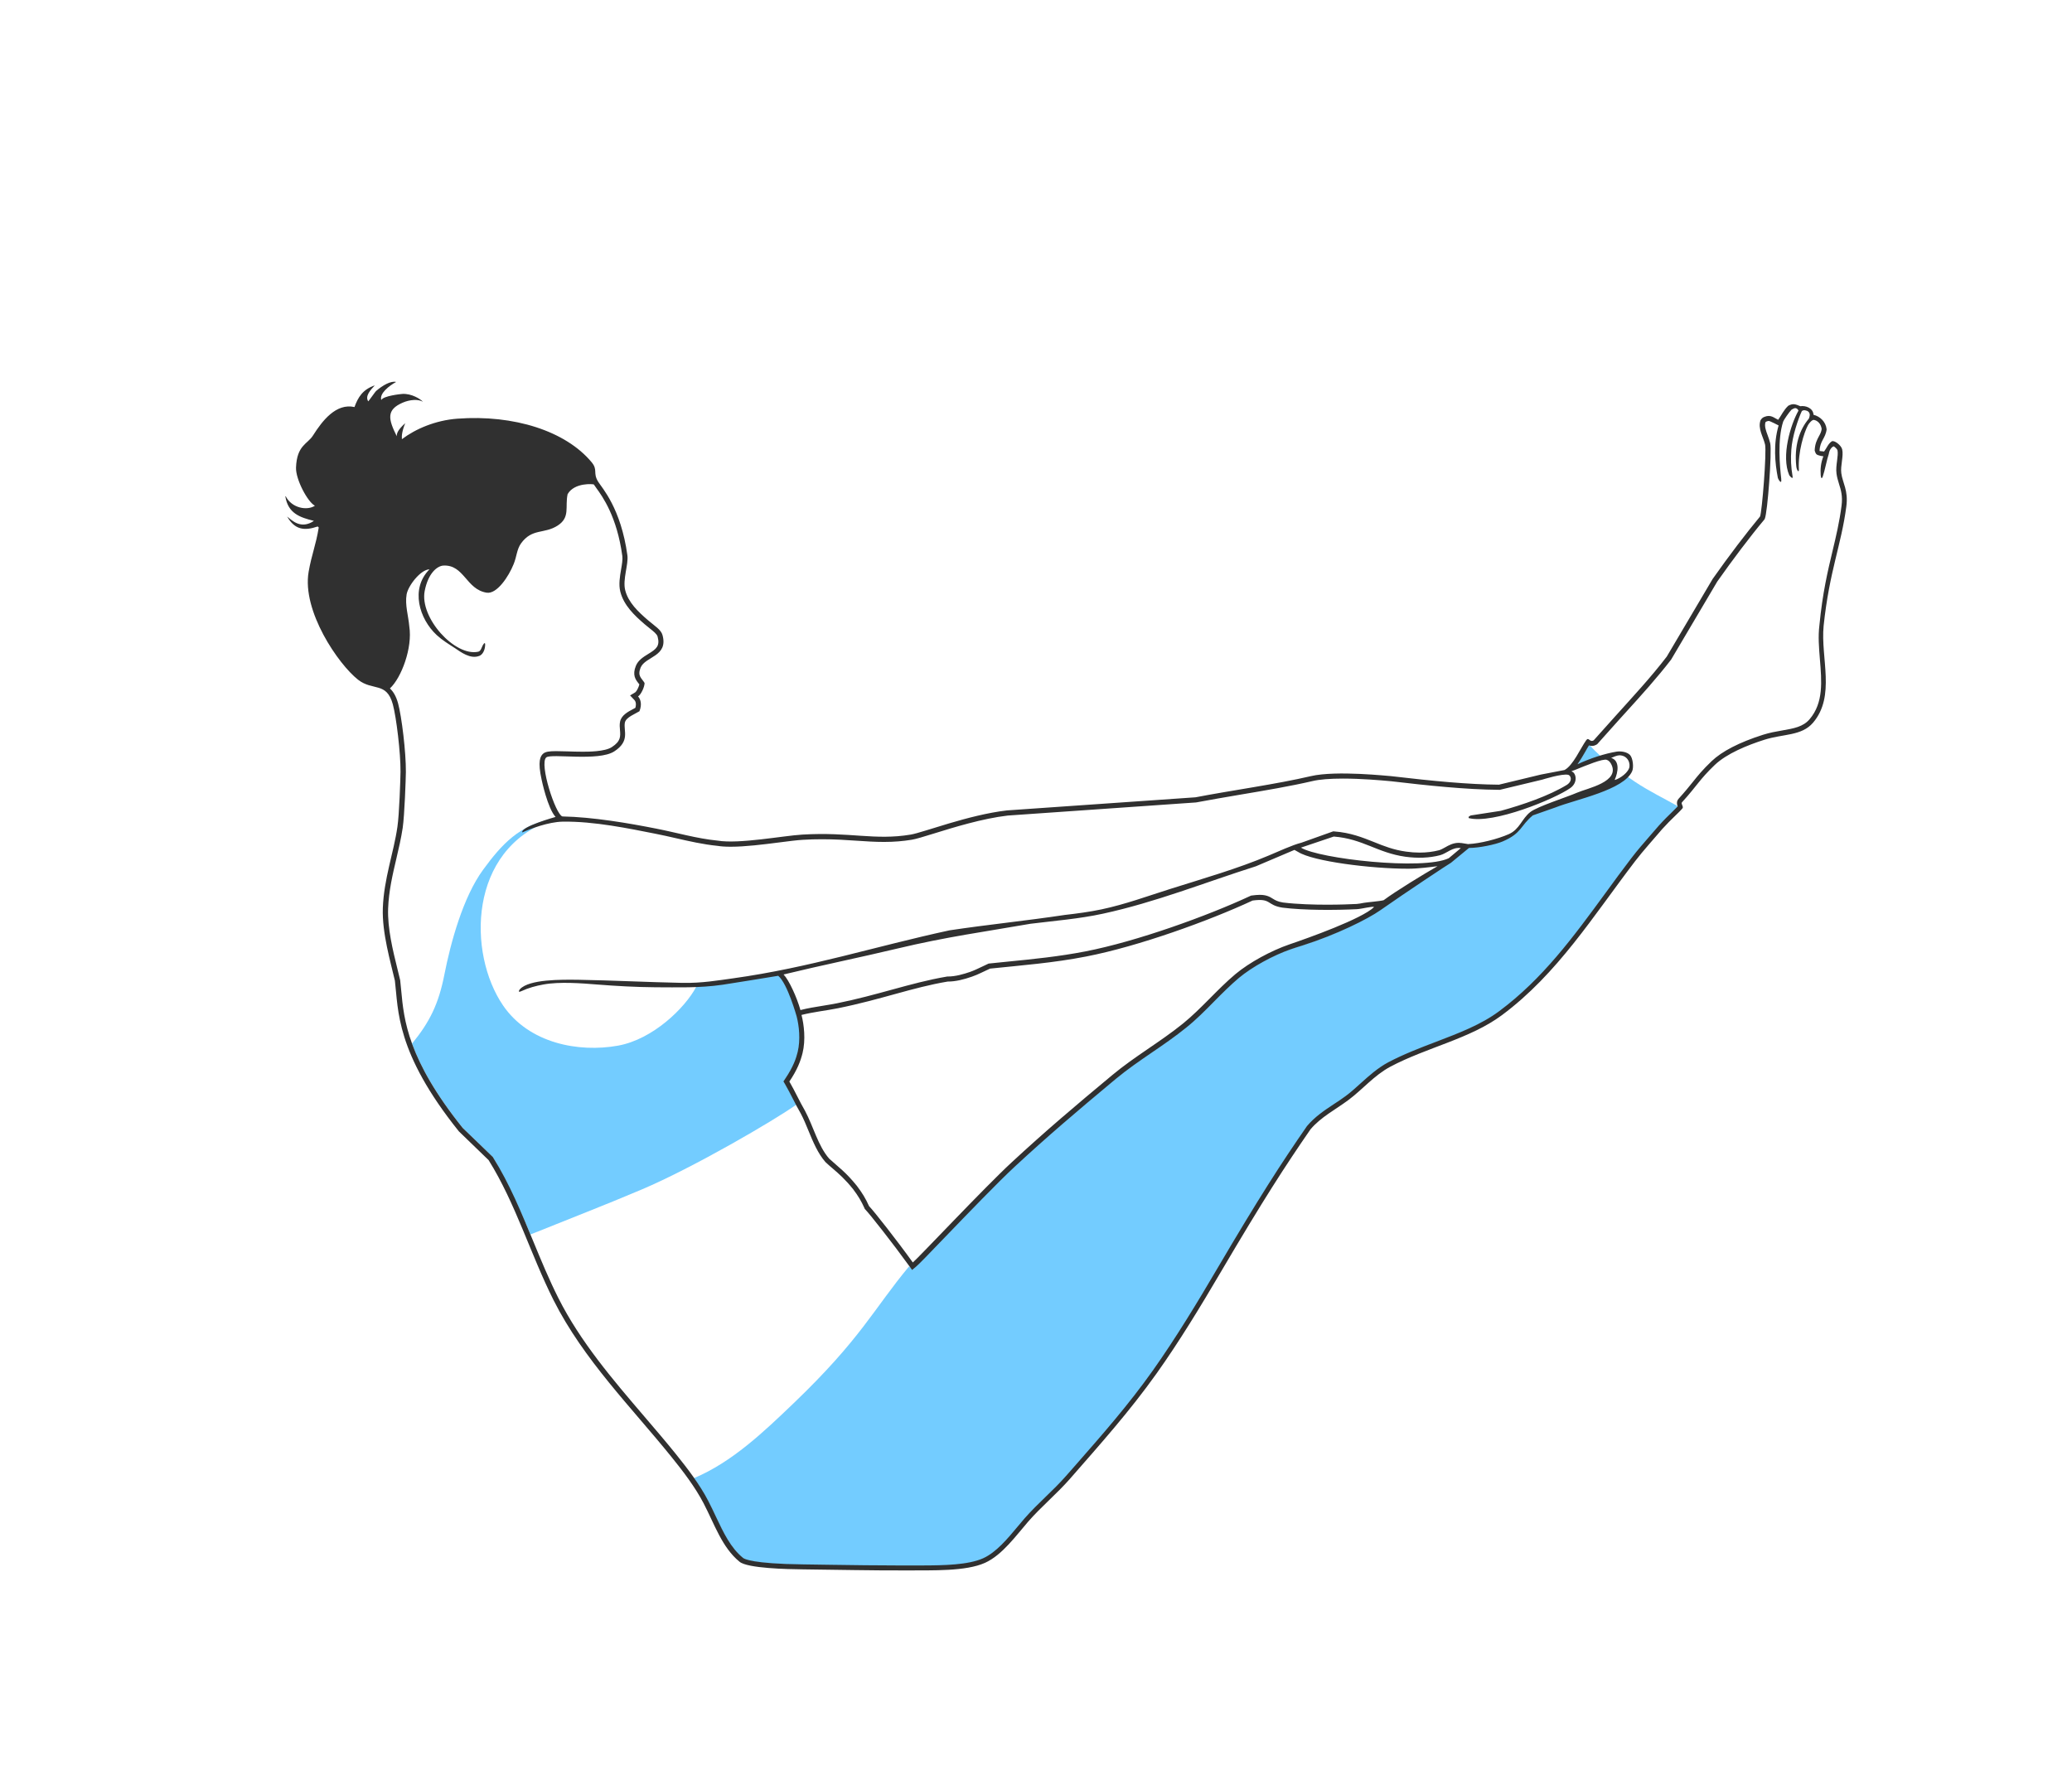<?xml version="1.0" encoding="UTF-8"?> <!-- Generator: Adobe Illustrator 23.0.1, SVG Export Plug-In . SVG Version: 6.00 Build 0) --> <svg xmlns="http://www.w3.org/2000/svg" xmlns:xlink="http://www.w3.org/1999/xlink" id="Layer_1" x="0px" y="0px" viewBox="0 0 254.43 217.99" style="enable-background:new 0 0 254.43 217.99;" xml:space="preserve"> <style type="text/css"> .st0{fill-rule:evenodd;clip-rule:evenodd;fill:#8B4D00;} .st1{fill-rule:evenodd;clip-rule:evenodd;fill:#54545E;} .st2{fill-rule:evenodd;clip-rule:evenodd;} .st3{fill:#54545E;} .st4{fill-rule:evenodd;clip-rule:evenodd;fill:#121010;} .st5{fill:#121010;} .st6{fill:#020101;} .st7{fill-rule:evenodd;clip-rule:evenodd;fill:#73CCFF;} .st8{fill:#303030;} .st9{fill:#73CCFF;} .st10{fill-rule:evenodd;clip-rule:evenodd;fill:#303030;} .st11{fill:#101113;} .st12{fill-rule:evenodd;clip-rule:evenodd;fill:#D000AA;} .st13{fill-rule:evenodd;clip-rule:evenodd;fill:#0F1012;} .st14{fill:#0F1012;} </style> <g> <path class="st7" d="M60.5,142.11l0.04,0.06c2.01,3.21,4.41,8.98,4.6,9.44c4.61-1.86,9.08-3.58,13.65-5.52 c6.31-2.67,16.28-8.49,18.99-10.42c-0.14-0.27-1-1.95-1.35-2.56l-0.18-0.32l0.21-0.3c1.01-1.5,1.42-2.29,1.73-3 c1.35-3.09-1.55-8.68-2.22-9.8c-2.33,0.2-8.71,1.26-10.49,1.53c-1.38,2.59-5.32,6.43-9.59,7.2c-4.83,0.87-10.93-0.27-14.12-4.94 c-4.37-6.39-4.29-19.19,5.97-22.76c0.39-0.18,0.08-0.15,0.08-0.15c-4.04,0.77-6.18,3.08-8.5,6.25c-2.47,3.38-3.98,8.95-4.75,12.86 c-0.7,3.58-1.78,5.81-3.98,8.5c1,2.73,2.8,6.08,6.22,10.34L60.5,142.11z"></path> <path class="st7" d="M195.27,93.4c0.4-0.22,0.82-0.43,1.25-0.56c-0.46-0.42-0.91-0.86-1.34-1.34c-0.03-0.01-0.06-0.01-0.08-0.02 c-0.15,0.24-0.31,0.52-0.48,0.81c-0.54,0.93-0.75,1.61-1.48,2.18c0.01,0,0.05,0,0.08,0C193.8,93.98,194.62,93.75,195.27,93.4z"></path> <path class="st7" d="M206.07,99.04c-1.7-0.97-3.54-1.85-5.28-3.01c-0.35-0.24-0.7-0.48-1.05-0.72c-1.43,0.95-2.93,1.5-4.6,1.98 c-1.68,0.49-6.25,2.08-7.02,2.54c-2.3,3.85-5.59,3.71-7.9,4.18c0,0-2.45,2.07-2.66,2.14c-1.87,1.15-8.34,5.56-8.34,5.56 c-1.71,1.3-5.1,3.04-9.28,4.37c-0.57,0.18-1.06,0.34-1.43,0.46c-2.22,0.76-4.81,2.19-6.44,3.55c-1.04,0.87-2.05,1.89-3.03,2.87 c-1.08,1.09-2.21,2.22-3.42,3.2c-1.37,1.11-2.82,2.1-4.22,3.07c-1.49,1.02-3.03,2.07-4.43,3.24c-4.95,4.12-8.39,7.05-12.37,10.73 c-2.04,1.89-5.83,5.82-8.6,8.69c-2.05,2.13-3.23,3.34-3.54,3.61l-0.48,0.41c0,0-0.26-0.35-0.35-0.38 c-4.39,5.28-5.87,8.84-14.16,16.79c-3.68,3.53-7.56,7.24-12.26,9.22c0.17,0.21,1.15,1.78,1.73,2.82c0.34,0.62,0.63,1.27,0.93,1.91 c0.94,1.99,1.82,3.87,3.36,5.12c0.15,0.12,1.21,0.73,7.43,0.8c1.07,0.01,2.23,0.03,3.42,0.05c2.71,0.04,5.61,0.08,8.23,0.08l2.77,0 c2.89,0,5.87-0.07,7.67-0.88c1.61-0.72,3.02-2.41,4.26-3.9c0.3-0.36,0.59-0.71,0.87-1.03c0.81-0.93,1.71-1.8,2.57-2.64 c0.85-0.82,1.72-1.66,2.5-2.56l1.17-1.33c3.34-3.81,6.5-7.42,9.48-11.62c2.86-4.02,5.58-8.53,7.86-12.41 c5.24-8.93,7.92-13.06,11.07-17.6c0.96-1.13,2.14-1.92,3.28-2.68c0.48-0.32,0.97-0.65,1.46-1c0.65-0.48,1.24-1.02,1.87-1.59 c1.01-0.92,2.06-1.86,3.34-2.55c1.87-1,3.89-1.77,5.84-2.51c2.86-1.09,5.55-2.12,7.8-3.79c5.34-3.97,9.11-9.11,13.09-14.56 c1.04-1.42,2.08-2.84,3.15-4.25c0.72-0.94,1.5-1.84,2.26-2.71c0.37-0.42,0.74-0.85,1.12-1.29c0.62-0.69,1.17-1.22,1.61-1.64 c0.29-0.28,0.53-0.51,0.71-0.71C206.08,99.05,206.08,99.04,206.07,99.04z"></path> </g> <path class="st8" d="M226.72,62.19c0.26-1.97-0.46-2.87-0.62-4.08c-0.12-0.92,0.3-2.1,0.11-2.92c-0.11-0.5-0.99-1.18-1.29-0.98 c-0.43,0.29-0.62,0.83-0.93,1.24c-0.18-0.02-0.37-0.04-0.56-0.06c0.04-1.26,0.74-1.55,0.87-2.66c-0.1-0.95-0.82-1.59-1.61-1.79 c-0.04-0.83-0.99-1.16-1.61-1.05c-0.59-0.23-0.87-0.39-1.49-0.06c-0.58,0.55-0.83,1.16-1.24,1.73c-0.5-0.23-0.89-0.68-1.67-0.37 c-0.21,0.08-0.34,0.17-0.5,0.43c-0.35,1.03,0.33,2,0.56,2.97c0.21,0.91-0.38,8.37-0.62,8.85c-1.71,2.06-3.8,4.8-5.82,7.67 c-1.88,3.18-3.76,6.36-5.63,9.53c-1.95,2.55-4.18,4.94-6.31,7.31c-0.89,0.99-1.77,1.98-2.66,2.97c-0.51,0.31-0.6-0.47-0.93,0 c-0.7,0.99-1.61,3.1-2.66,3.65c-0.97,0.19-1.94,0.37-2.91,0.56c-1.71,0.41-3.43,0.82-5.14,1.24c-3.78-0.03-8.04-0.44-13.25-1.05 c-0.24,0-6.71-0.73-9.84,0c-4.27,1-9.83,1.76-14.17,2.6c-7.72,0.54-15.43,1.07-23.15,1.61c-4.71,0.54-10.3,2.72-11.82,2.97 c-4.43,0.74-7.43-0.35-13.31,0c-2.37,0.14-7.75,1.18-10.4,0.74c-2.56-0.25-5.05-0.99-7.57-1.48c-3.29-0.65-7.74-1.42-11.49-1.49 c-0.84-0.22-2.88-6.5-1.98-7.25c0.61-0.51,6.41,0.52,8.35-0.74c1.97-1.28,1.11-2.53,1.3-3.53c0.13-0.66,1.25-1.06,1.79-1.4 c0.35-0.88,0.12-1.5-0.17-1.82c0.36-0.22,0.8-1.15,0.8-1.65c-0.35-0.6-0.91-0.84-0.49-1.88c0.57-1.4,3.43-1.35,2.69-4.01 c-0.18-0.66-0.94-1.1-1.77-1.81c-1.22-1.05-2.43-2.19-2.81-3.7c-0.33-1.33,0.42-3.15,0.27-4.28c-0.79-5.78-3.13-8.3-3.59-9.04 c-0.68-1.1,0-1.42-0.8-2.39c-3.18-3.83-9.54-5.87-16.49-5.35c-2.68,0.2-5.13,1.25-6.81,2.52c-0.04-0.43,0.03-1.04,0.41-1.97 c-1.02,0.92-1.04,1.33-1.04,1.61c-1.04-2.11-1.32-3.24,0.73-4.13c0.88-0.38,1.9-0.45,2.48-0.11c-0.28-0.32-1.38-1.03-2.53-0.96 c-0.15,0.01-2.34,0.23-2.58,0.75c-0.26-0.81,0.99-1.77,1.82-2.22c-0.64-0.16-1.64,0.4-2.47,1.12c-0.02-0.01-0.93,1.27-0.95,1.26 c-0.43-0.64,0.28-1.4,0.8-1.96c-1.48,0.5-2.06,1.47-2.49,2.66c-2.27-0.5-3.94,1.67-5.1,3.5c-0.66,1.05-1.98,1.18-2.08,3.94 c-0.05,1.45,1.44,4.24,2.32,4.68c-0.95,0.63-2.84,0.31-3.59-1.17l-0.04,0.02c0.32,2.08,1.78,2.59,3.51,3.01 c-1.59,1.07-2.67-0.03-3.29-0.53c0.93,1.61,2.08,1.79,3.75,1.22c0.04,0.04,0.09,0.08,0.13,0.12c-0.35,2.18-0.86,3.27-1.24,5.44 c-0.84,4.83,3.65,11.36,6.07,13.26c1.82,1.42,3.5,0.21,4.27,3.03c0.43,1.59,0.96,5.96,0.94,8.27c-0.01,0.89-0.15,5.23-0.38,6.77 c-0.46,3.19-1.66,6.37-1.79,9.97c-0.11,3.06,0.95,6.61,1.48,8.92c0.44,3.58,0.06,8.79,7.86,18.51c1.22,1.17,2.44,2.35,3.65,3.53 c3.32,5.32,5.12,11.51,7.98,17.21c3.68,7.3,9.56,13.15,14.48,19.25c1.41,1.74,2.89,3.68,3.93,5.67c1.35,2.59,2.28,5.46,4.43,7.2 c0.99,0.81,5.89,0.91,7.79,0.93c3.83,0.04,8.67,0.15,12.67,0.13c3.25-0.02,7.31,0.13,9.67-0.93c2.13-0.96,3.84-3.38,5.32-5.08 c1.59-1.82,3.47-3.37,5.08-5.2c3.73-4.27,7.33-8.28,10.68-12.99c2.77-3.89,5.42-8.26,7.88-12.45c5.25-8.93,7.92-13.04,11.01-17.52 c1.3-1.53,3.01-2.38,4.64-3.59c1.75-1.3,3.17-3.03,5.14-4.09c4.49-2.39,9.8-3.43,13.72-6.34c6.84-5.08,11.22-12.19,16.36-18.91 c1.05-1.37,2.21-2.62,3.34-3.96c1.15-1.27,2.03-1.99,2.48-2.54c0.17-0.21-0.23-0.56-0.06-0.74c1.89-2.07,2.1-2.74,4.02-4.58 c1.48-1.41,4.03-2.44,6.07-3.09c2.35-0.75,4.6-0.46,6-2.1c2.8-3.29,0.92-7.92,1.3-11.89C224.65,70.05,226.09,67.02,226.72,62.19z M223.47,80.93c0.23,2.77,0.46,5.38-1.26,7.4c-0.79,0.93-1.92,1.13-3.36,1.38c-0.76,0.13-1.54,0.27-2.36,0.53 c-2.92,0.93-5.04,2.03-6.31,3.24c-1.14,1.09-1.69,1.78-2.33,2.58c-0.44,0.55-0.94,1.17-1.72,2.03c-0.31,0.34-0.2,0.74-0.12,0.95 c-0.18,0.19-0.41,0.42-0.69,0.69c-0.44,0.43-0.99,0.96-1.61,1.65c-0.38,0.45-0.75,0.87-1.12,1.29c-0.76,0.87-1.54,1.77-2.26,2.71 c-1.08,1.41-2.12,2.83-3.15,4.25c-3.98,5.44-7.74,10.58-13.08,14.55c-2.24,1.67-4.94,2.69-7.79,3.78c-1.95,0.74-3.97,1.52-5.85,2.51 c-1.28,0.69-2.33,1.63-3.35,2.55c-0.63,0.57-1.22,1.11-1.87,1.59c-0.48,0.36-0.97,0.68-1.46,1c-1.15,0.76-2.33,1.55-3.29,2.69 c-3.15,4.55-5.83,8.68-11.08,17.61c-2.28,3.88-5,8.39-7.85,12.41c-2.98,4.2-6.14,7.8-9.48,11.61l-1.17,1.33 c-0.78,0.89-1.65,1.74-2.5,2.56c-0.87,0.84-1.76,1.71-2.58,2.64c-0.28,0.32-0.57,0.67-0.87,1.03c-1.24,1.49-2.64,3.17-4.24,3.89 c-1.8,0.81-4.76,0.88-7.65,0.88l-2.77,0c-2.62,0-5.53-0.04-8.23-0.08c-1.19-0.02-2.35-0.03-3.42-0.05c-6.21-0.07-7.26-0.67-7.4-0.79 c-1.53-1.24-2.41-3.11-3.35-5.1c-0.3-0.64-0.6-1.28-0.93-1.91c-1.06-2.04-2.55-3.98-3.99-5.77c-1.25-1.55-2.59-3.11-3.88-4.62 c-3.84-4.49-7.82-9.13-10.53-14.51c-1.15-2.28-2.14-4.68-3.1-7.01c-1.43-3.46-2.9-7.04-4.91-10.25l-0.04-0.07l-3.71-3.58 c-6.75-8.42-7.21-13.29-7.54-16.85c-0.04-0.45-0.08-0.88-0.13-1.29c-0.11-0.47-0.22-0.92-0.34-1.4c-0.55-2.22-1.23-4.98-1.14-7.41 c0.08-2.14,0.55-4.16,1.01-6.11c0.29-1.24,0.59-2.52,0.78-3.79c0.23-1.59,0.38-6,0.39-6.86c0.02-2.45-0.52-6.83-0.96-8.44 c-0.25-0.9-0.6-1.45-1-1.82c1.42-1.32,2.79-5,2.38-7.61c-0.11-1.31-0.55-2.64-0.33-3.94c0.18-1.04,1.68-3.03,2.81-3.08 c-2.39,2.4-1.25,6.1,0.89,8.08c0.7,0.64,1.45,1.09,2.25,1.61c0.66,0.44,1.89,1.4,3.01,0.93c0.37-0.16,0.6-0.63,0.66-1.07 c0.09-0.62-0.06-0.58-0.25-0.25c-0.16,0.29-0.25,0.75-0.58,0.82c-2.86,0.62-7.21-4.17-6.57-7.46c0.43-2.21,1.55-3.08,2.3-3.12 c2.54-0.13,2.79,2.93,5.31,3.33c1.26,0.2,2.71-2,3.31-3.5c0.39-0.95,0.38-1.8,0.9-2.54c1.37-1.91,2.86-1.13,4.52-2.21 c1.56-1.02,0.87-2.27,1.21-3.85c0.84-1.47,3.19-1.24,3.22-1.19c0.07,0.11,0.17,0.25,0.3,0.43c0.76,1.05,2.54,3.5,3.2,8.37 c0.05,0.41-0.04,0.99-0.15,1.61c-0.15,0.88-0.32,1.87-0.1,2.75c0.43,1.69,1.72,2.91,3.01,4.02c0.21,0.18,0.41,0.34,0.6,0.49 c0.48,0.38,0.89,0.71,0.97,1.01c0.32,1.17-0.17,1.54-1.16,2.14c-0.58,0.36-1.23,0.76-1.51,1.46c-0.46,1.13-0.02,1.7,0.31,2.12 c0.04,0.05,0.08,0.1,0.12,0.15c-0.07,0.33-0.33,0.84-0.48,0.96l-0.66,0.4l0.53,0.56c0.08,0.08,0.29,0.37,0.12,0.96 c-0.08,0.04-0.16,0.08-0.24,0.13c-0.66,0.35-1.49,0.78-1.64,1.58c-0.07,0.35-0.04,0.69-0.01,1.02c0.06,0.77,0.12,1.37-1.01,2.1 c-0.86,0.56-2.91,0.56-3.58,0.56c-0.65,0-1.29-0.02-1.88-0.04c-0.51-0.02-0.98-0.03-1.38-0.03c-0.89,0-1.3,0.08-1.57,0.3 c-0.36,0.3-0.71,0.93-0.2,3.21c0.01,0.05,0.73,3.5,1.71,4.57c0,0-4.33,1.21-4.08,1.9c0.94-0.43,3.21-1.29,4.94-1.32 c3.86-0.07,8.33,0.88,11.38,1.48c0.83,0.16,1.66,0.35,2.49,0.54c1.67,0.38,3.4,0.78,5.14,0.95c0.43,0.07,0.97,0.11,1.63,0.11 c1.8,0,4.02-0.28,5.97-0.53c1.16-0.15,2.17-0.28,2.89-0.32c0.8-0.05,1.57-0.07,2.37-0.07c1.58,0,2.94,0.09,4.25,0.18 c1.15,0.08,2.24,0.15,3.36,0.15c1.21,0,2.29-0.09,3.4-0.27c0.54-0.09,1.45-0.37,2.71-0.76c2.38-0.74,5.97-1.85,9.08-2.21l23.12-1.61 c1.73-0.33,3.54-0.63,5.45-0.96c3.03-0.51,6.17-1.04,8.83-1.66c0.88-0.21,2.14-0.31,3.75-0.31c2.28,0,4.63,0.21,5.51,0.29 c0.25,0.02,0.4,0.04,0.44,0.04c4.42,0.52,9.14,1.02,13.24,1.05h0.08l5.21-1.25c0,0,2.47-0.78,3.2-0.59 c0.29,0.08,0.58,0.71-0.16,1.22c-2.22,1.36-5.44,2.46-8.13,3.2c-1.23,0.19-2.47,0.38-3.7,0.57c-0.08,0.05-0.16,0.11-0.25,0.16 c0,0.05,0,0.11,0,0.16c3,0.78,10.61-2.36,12.49-3.69c1.02-0.73,0.66-1.95,0.13-2.04c0.06-0.06,0.33-0.14,0.41-0.17 c1.35-0.55,3.46-1.43,3.94-1.25c0.24,0.09,0.39,0.26,0.52,0.49c1.2,2.22-2.95,3-4.17,3.54c-1.18,0.52-4.87,1.69-5.75,2.38 c-1.04,0.81-1.29,2.11-2.63,2.71c-1.38,0.61-3.57,1.16-4.95,1.22c0,0-0.02,0.01-0.03,0.01l-0.8-0.13c-0.13-0.02-0.25-0.03-0.37-0.03 c-0.69,0-1.23,0.3-1.7,0.57c-0.26,0.14-0.5,0.28-0.73,0.34c-0.73,0.19-1.53,0.29-2.38,0.29c-0.54,0-1.09-0.04-1.65-0.12 c-1.55-0.21-2.72-0.68-3.96-1.18c-1.41-0.56-2.87-1.15-4.87-1.3l-0.13-0.01l-3.89,1.39c-1.16,0.29-2.91,1.12-4.03,1.58 c-3.78,1.6-7.96,2.8-12.08,4.1c-2.85,0.9-5.52,1.89-8.44,2.51c-1.46,0.31-3.06,0.52-4.54,0.69c-4.71,0.71-9.44,1.18-14.15,1.89 c-9.15,1.98-17.2,4.59-26.55,5.89c-1.82,0.25-3.88,0.61-6.25,0.56c-4.35-0.09-8.63-0.31-12.7-0.38c-2.19-0.03-6.09-0.07-7.23,1.15 c-0.07,0.07-0.34,0.48,0.16,0.25c0.93-0.43,1.79-0.65,2.71-0.82c2-0.37,4.7-0.15,6.59,0c2.4,0.19,4.76,0.32,7.17,0.34 c2.71,0,5.33,0.11,8.24-0.31c1.35-0.2,5.88-0.94,6.84-1.1c1.14,0.95,2.26,4.98,2.26,4.98c0.3,1.14,0.49,2.88,0.13,4.37 c-0.18,0.75-0.52,1.8-1.53,3.29l-0.22,0.33l0.2,0.34c0.35,0.61,0.64,1.18,0.94,1.76c0.31,0.6,0.61,1.2,0.98,1.83 c0.35,0.65,0.66,1.41,0.96,2.14c0.56,1.36,1.14,2.76,2.08,3.84c0.34,0.32,0.61,0.55,0.88,0.78c0.78,0.67,1.52,1.31,2.51,2.54 c0.63,0.83,1.02,1.49,1.4,2.34l0.04,0.1l0.08,0.08c0.59,0.62,3.32,4.08,5.33,6.86l0.4,0.55l0.52-0.44c0.32-0.26,1.49-1.48,3.54-3.61 c2.77-2.87,6.56-6.81,8.6-8.69c3.98-3.68,7.41-6.61,12.36-10.73c1.41-1.17,2.94-2.22,4.43-3.24c1.41-0.96,2.86-1.96,4.23-3.07 c1.22-0.98,2.34-2.11,3.42-3.21c0.97-0.98,1.98-1.99,3.02-2.87c1.63-1.36,4.21-2.78,6.42-3.54c0.37-0.13,0.86-0.28,1.43-0.46 c4.15-1.32,7.97-3.23,9.51-4.31c3.15-2.21,8.48-5.74,8.69-5.84l2.21-1.82c1.23,0,3.23-0.41,4.14-0.8c2.36-1.01,2.15-1.92,3.7-3.2 c0.93-0.33,1.86-0.66,2.79-0.98c2.48-0.98,8.4-2.13,9.41-4.45c0.21-0.48,0.09-1.61-0.27-1.99c-0.37-0.38-1.11-0.49-1.64-0.41 c-1.44,0.23-3.32,0.85-4.8,1.55c0.34-0.48,0.66-1.03,0.95-1.54c0.16-0.28,0.31-0.55,0.46-0.78c0.1,0.04,0.22,0.07,0.36,0.07 c0.19,0,0.38-0.06,0.57-0.17l0.08-0.05l2.72-3.04l0.78-0.86c1.88-2.07,3.83-4.22,5.57-6.48l5.67-9.59c1.88-2.67,3.98-5.46,5.76-7.59 l0.04-0.05l0.03-0.06c0.34-0.68,0.9-8.31,0.67-9.28c-0.08-0.34-0.2-0.66-0.31-0.97c-0.22-0.59-0.41-1.11-0.28-1.6 c0.05-0.07,0.07-0.08,0.15-0.11c0.1-0.04,0.19-0.06,0.27-0.06c0.15,0,1.2,0.55,1.2,0.55c-0.67,2.31-0.45,4.6-0.09,6.45 c0.02,0.11,0.51,0.98,0.41,0.08c-0.17-1.5-0.48-4.78,0.24-7c0.06-0.19,0.73-1.16,1.02-1.46c0.06-0.03,0.26-0.16,0.4-0.19 c0.32-0.05,0.46,0.3,0.46,0.3c-0.97,1.73-2.15,5.58-1.13,7.94c0.2,0.27,0.47,0.49,0.41,0.16c-0.21-1.21-0.24-2.19-0.16-3.28 c0.11-1.68,0.85-3.81,1.3-4.78c0.03,0,0.2-0.09,0.23-0.09c0.23,0,0.61,0.07,0.71,0.41c0.08,0.24-0.08,0.62-0.08,0.62 c-1.17,1.37-1.82,3.36-1.55,5.86c0.05,0.51,0.34,0.85,0.32,0.38c-0.13-2.15,0.65-4.56,1.11-5.42c0.15-0.28,0.53-0.7,0.74-0.66 c0.46,0.09,0.86,0.48,0.95,1.12c-0.05,0.36-0.18,0.6-0.34,0.89c-0.23,0.43-0.49,0.92-0.52,1.75c0,0,0.09,0.32,0.19,0.43 c0.18,0.21,0.88,0.28,0.88,0.28c-0.31,0.77-0.39,1.58-0.33,2.33c0.03,0.37,0.13,0.48,0.25,0.16c0.24-0.67,0.52-2.16,0.74-2.77 c0.09-0.61,0.44-0.92,0.62-0.94c0.16,0.1,0.42,0.35,0.45,0.48c0.07,0.32,0.01,0.81-0.05,1.28c-0.07,0.52-0.14,1.07-0.07,1.59 c0.06,0.46,0.19,0.87,0.31,1.27c0.24,0.76,0.46,1.48,0.31,2.66c-0.26,2.02-0.67,3.73-1.1,5.54c-0.58,2.43-1.24,5.19-1.62,9.15 C223.24,78.15,223.36,79.56,223.47,80.93z M169.9,110.56L169.9,110.56c-0.48,0.13-1.98,0.24-2.42,0.32 c-0.33,0.06-0.67,0.13-0.89,0.14c-0.8,0.04-2.08,0.09-3.63,0.09c-1.5,0-3.65-0.05-5.42-0.27c-0.68-0.11-0.95-0.29-1.25-0.47 c-0.35-0.22-0.75-0.47-1.6-0.47c-0.28,0-0.59,0.03-0.97,0.08l-0.09,0.01l-0.09,0.04c-5.28,2.46-13.94,5.59-20.28,6.82 c-3.2,0.62-6.35,0.94-9.41,1.24c-0.78,0.08-2.45,0.25-2.45,0.25l-0.09,0.04c-0.26,0.12-0.51,0.24-0.76,0.36 c-0.48,0.23-0.94,0.45-1.42,0.62c-0.82,0.28-1.79,0.57-2.77,0.57h-0.05l-0.05,0.01c-2.3,0.39-4.45,0.98-6.72,1.6 c-2.09,0.57-4.25,1.17-6.78,1.68c-0.54,0.11-1.13,0.2-1.72,0.3c-0.92,0.15-1.88,0.3-2.75,0.53c-0.43-1.55-1.41-3.69-2.07-4.37 c4.6-1.12,9.38-2.09,13.99-3.19c5.98-1.43,10.83-2.08,16.33-3.04c2.93-0.36,6.03-0.61,8.91-1.24c6.46-1.4,12.47-3.82,18.77-5.82 c1.58-0.67,3.16-1.34,4.73-2.01l0.47,0.26c1.81,1.14,8.87,2.05,13.51,2.05c1.2,0,2.73-0.2,3.59-0.31 C174.75,107.4,171.4,109.44,169.9,110.56z M98.42,124.65c1.41-0.36,3.07-0.54,4.46-0.82c5.36-1.08,9.14-2.55,13.49-3.28 c0.99,0,1.96-0.25,2.97-0.6c0.77-0.26,1.49-0.66,2.23-0.99c3.92-0.41,7.79-0.7,11.82-1.49c6.43-1.25,15.1-4.39,20.42-6.87 c2.34-0.32,1.68,0.55,3.65,0.87c2.69,0.34,6.56,0.32,9.16,0.19c0.59-0.03,2.02-0.41,2.1-0.25c-1.53,1.46-8.08,3.79-10.4,4.58 c-2.24,0.77-4.91,2.22-6.62,3.65c-2.22,1.86-4.16,4.22-6.44,6.07c-2.81,2.27-5.91,4.02-8.66,6.31c-4.61,3.83-8.23,6.9-12.39,10.75 c-3.36,3.11-11.34,11.62-12.12,12.28c-2-2.78-4.74-6.26-5.38-6.93c-0.41-0.93-0.85-1.63-1.49-2.48c-1.37-1.7-2.25-2.29-3.4-3.34 c-1.37-1.57-1.93-3.93-2.97-5.88c-0.72-1.24-1.2-2.35-1.92-3.59c0.96-1.42,1.38-2.52,1.62-3.5 C98.95,127.7,98.73,125.84,98.42,124.65z M159.75,104.1c1.34-0.46,2.68-0.91,4.03-1.36c3.58,0.28,5.33,1.99,8.79,2.48 c1.47,0.2,2.95,0.16,4.27-0.19c0.82-0.22,1.53-1.03,2.54-0.87c-0.49,0.41-0.99,0.83-1.48,1.24 C174.77,106.92,161.95,105.47,159.75,104.1z M197.84,93.08c0.25-0.11,0.75-0.32,1.02-0.32c1.08,0.02,1.4,1.08,1.17,1.62 c-0.33,0.79-1.46,1.37-1.76,1.41C198.71,94.82,198.92,93.42,197.84,93.08z"></path> </svg> 